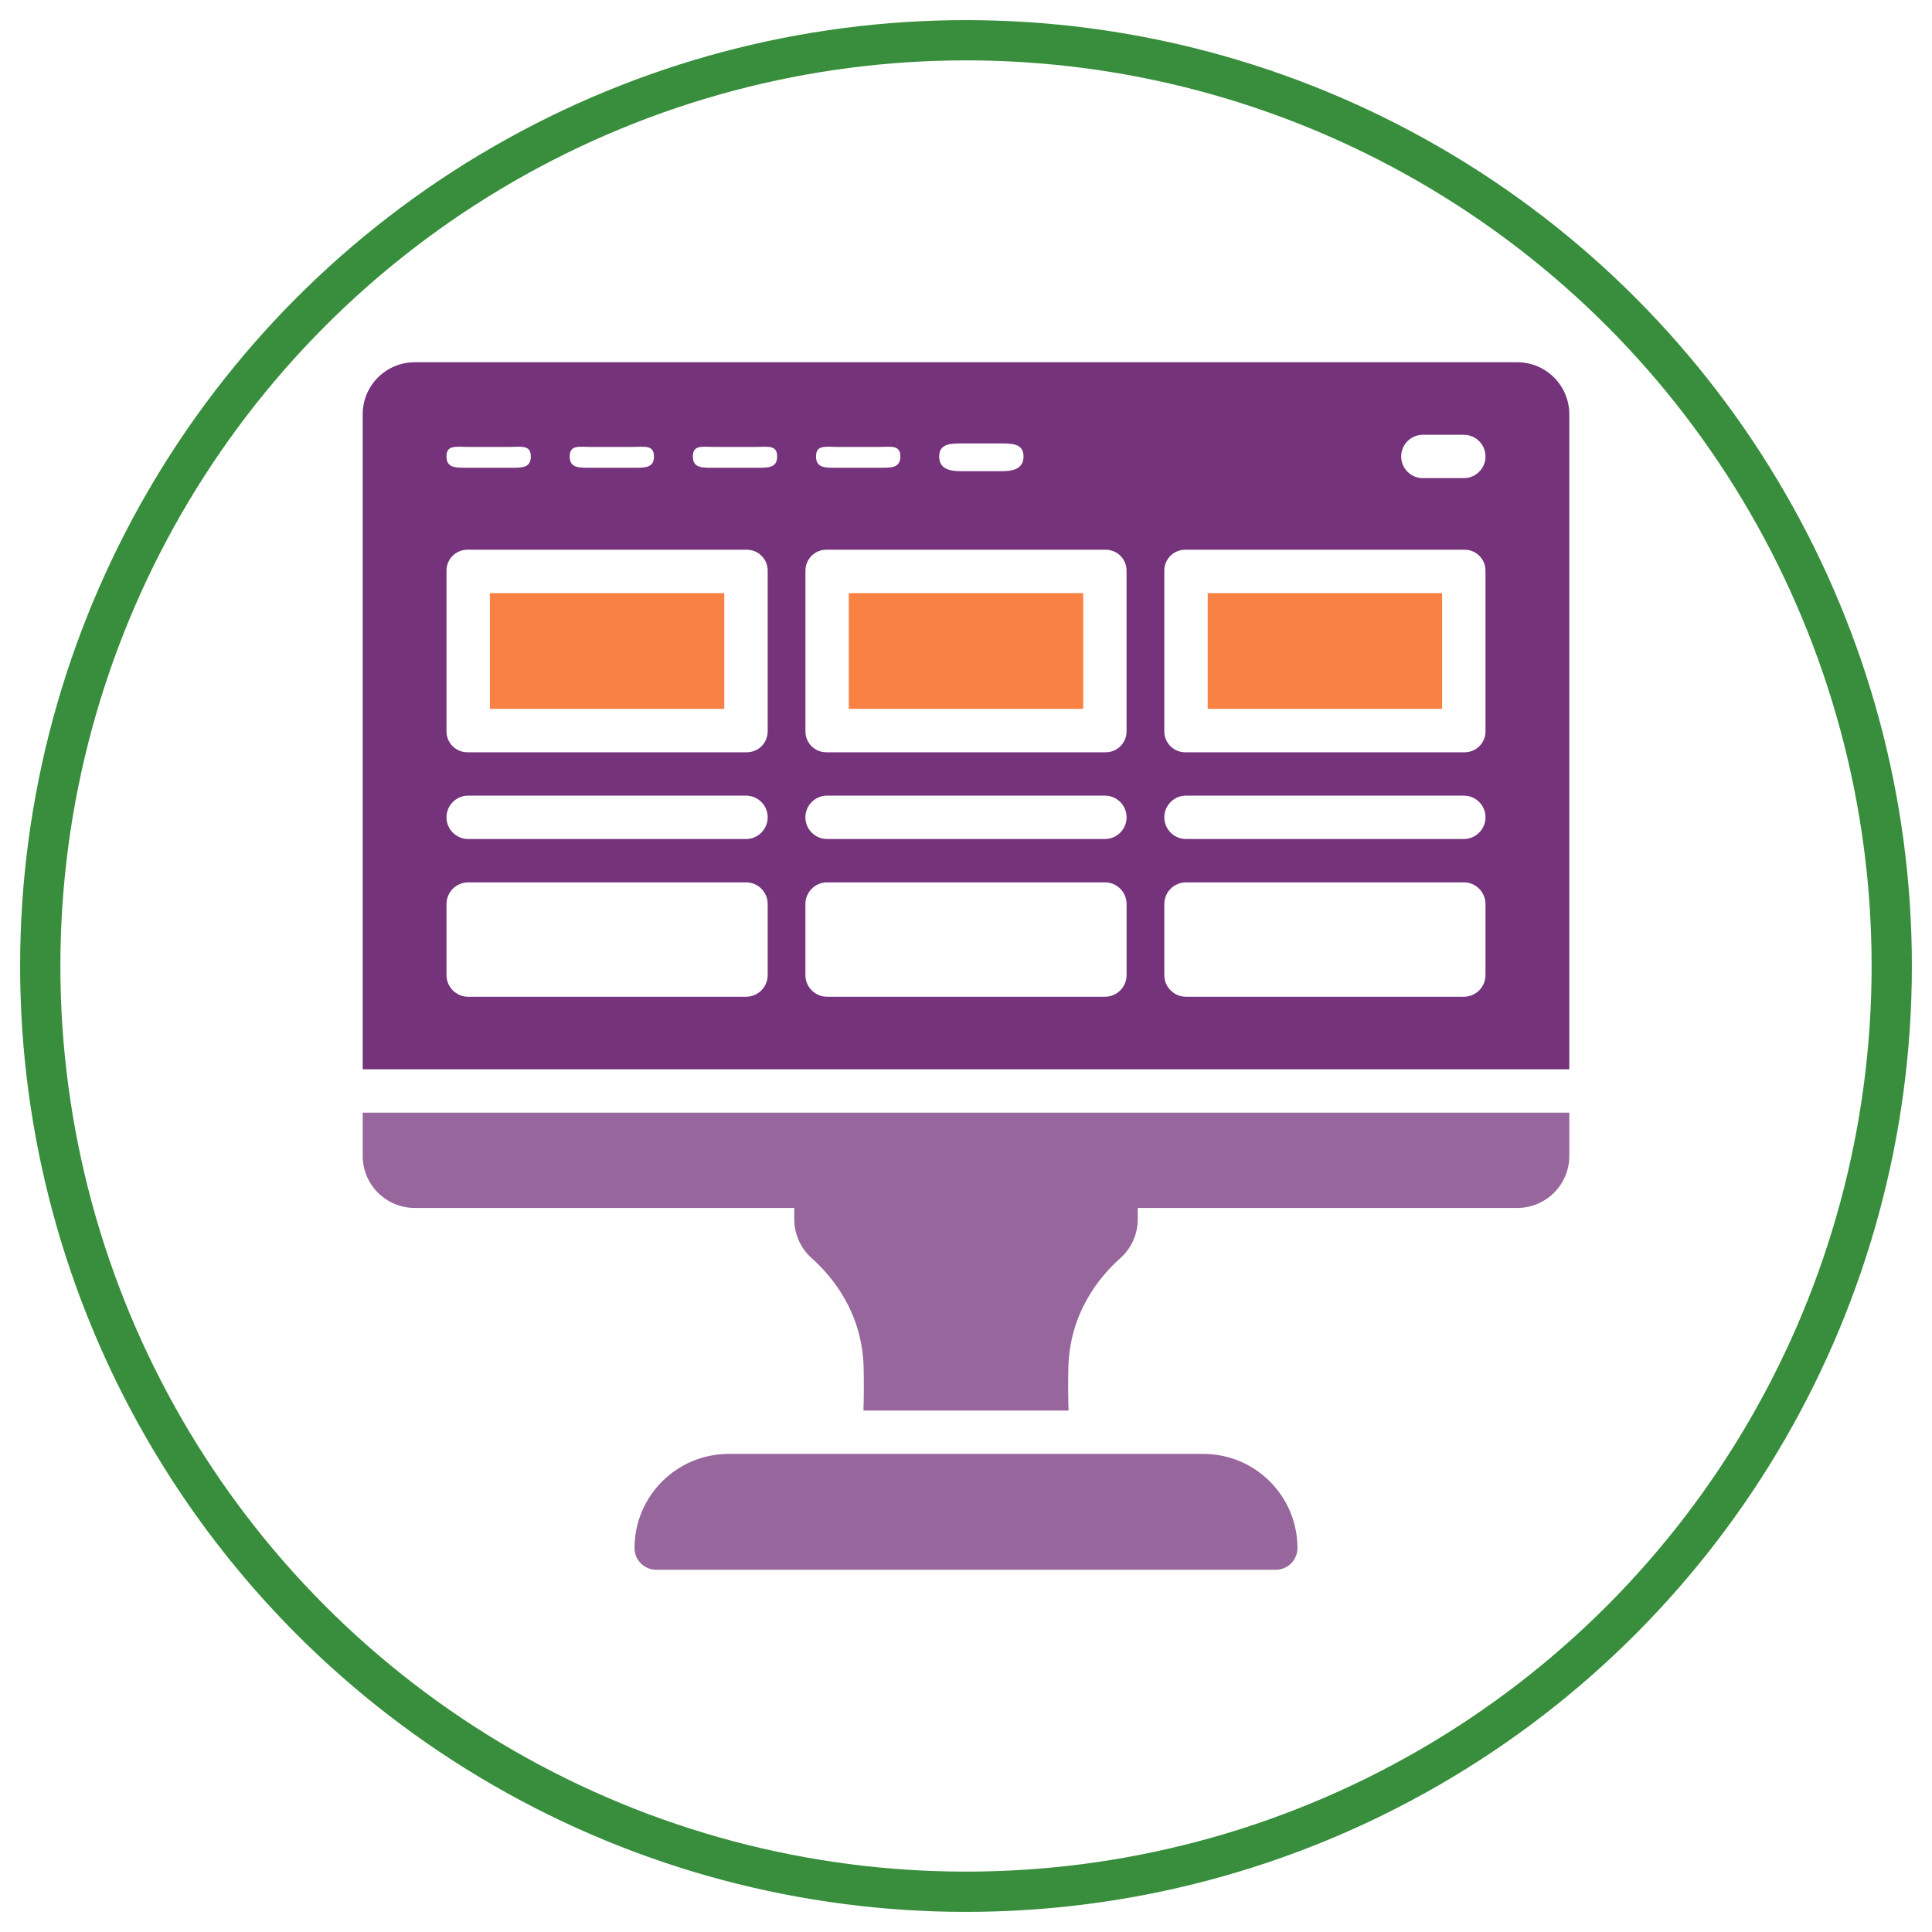 <?xml version="1.0" encoding="UTF-8" standalone="no"?><!DOCTYPE svg PUBLIC "-//W3C//DTD SVG 1.1//EN" "http://www.w3.org/Graphics/SVG/1.1/DTD/svg11.dtd"><svg width="100%" height="100%" viewBox="0 0 48 48" version="1.1" xmlns="http://www.w3.org/2000/svg" xmlns:xlink="http://www.w3.org/1999/xlink" xml:space="preserve" xmlns:serif="http://www.serif.com/" style="fill-rule:evenodd;clip-rule:evenodd;stroke-linecap:round;stroke-linejoin:round;stroke-miterlimit:1.5;"><circle cx="24" cy="24" r="23" style="fill:none;stroke:#388e3c;stroke-width:1px;"/><g><path d="M9.011,28.718c0,0.714 0.579,1.293 1.293,1.293l9.429,0l0,0.282c0,0.37 0.158,0.721 0.434,0.967c0.502,0.446 1.261,1.347 1.29,2.729c0.009,0.406 0.005,0.756 -0.005,1.056l5.096,0c-0.01,-0.3 -0.014,-0.65 -0.005,-1.056c0.029,-1.382 0.788,-2.283 1.29,-2.729c0.276,-0.246 0.434,-0.597 0.434,-0.967l0,-0.282l9.429,0c0.714,0 1.293,-0.579 1.293,-1.293l0,-1.074l-29.978,0l0,1.074Z" style="fill:#52005a;fill-opacity:0.6;fill-rule:nonzero;"/><path d="M29.896,36.122l-11.792,0c-1.292,0 -2.339,1.047 -2.339,2.339c0,0.298 0.241,0.539 0.538,0.539l15.394,0c0.297,0 0.538,-0.241 0.538,-0.539c0,-1.292 -1.047,-2.339 -2.339,-2.339Z" style="fill:#52005a;fill-opacity:0.6;fill-rule:nonzero;"/><rect x="30.005" y="14.736" width="5.824" height="2.876" style="fill:#f66215;fill-opacity:0.8;"/><rect x="21.088" y="14.736" width="5.824" height="2.876" style="fill:#f66215;fill-opacity:0.8;"/><rect x="12.171" y="14.736" width="5.824" height="2.876" style="fill:#f66215;fill-opacity:0.8;"/><path d="M37.696,9l-27.392,0c-0.714,0 -1.293,0.579 -1.293,1.293l0,16.273l29.978,0l0,-16.273c0,-0.714 -0.579,-1.293 -1.293,-1.293Zm-2.345,1.802l1.017,0c0.297,0 0.539,0.241 0.539,0.539c0,0.297 -0.242,0.538 -0.539,0.538l-1.017,0c-0.298,0 -0.539,-0.241 -0.539,-0.538c0,-0.298 0.241,-0.539 0.539,-0.539Zm-11.478,0.215l1.017,0c0.298,0 0.539,0.026 0.539,0.324c0,0.297 -0.241,0.366 -0.539,0.366l-1.017,0c-0.298,0 -0.539,-0.069 -0.539,-0.366c0,-0.298 0.241,-0.324 0.539,-0.324Zm-3.06,0.087l1.017,0c0.297,0 0.539,-0.061 0.539,0.237c0,0.297 -0.242,0.28 -0.539,0.28l-1.017,0c-0.298,0 -0.539,0.017 -0.539,-0.28c0,-0.298 0.241,-0.237 0.539,-0.237Zm-0.802,3.072c0,-0.286 0.231,-0.518 0.517,-0.518l6.944,0c0.286,0 0.517,0.232 0.517,0.518l0,3.996c0,0.286 -0.231,0.518 -0.517,0.518l-6.944,0c-0.286,0 -0.517,-0.232 -0.517,-0.518l0,-3.996Zm-5.319,-3.072l1.017,0c0.298,0 0.539,-0.061 0.539,0.237c0,0.297 -0.241,0.28 -0.539,0.28l-1.017,0c-0.297,0 -0.538,0.017 -0.538,-0.28c0,-0.298 0.241,-0.237 0.538,-0.237Zm-3.06,0l1.017,0c0.298,0 0.539,-0.061 0.539,0.237c0,0.297 -0.241,0.28 -0.539,0.28l-1.017,0c-0.297,0 -0.539,0.017 -0.539,-0.28c0,-0.298 0.242,-0.237 0.539,-0.237Zm7.441,13.121c0,0.298 -0.242,0.539 -0.539,0.539l-6.902,0c-0.297,0 -0.539,-0.241 -0.539,-0.539l0,-1.764c0,-0.298 0.242,-0.539 0.539,-0.539l6.902,0c0.297,0 0.539,0.241 0.539,0.539l0,1.764Zm-0.539,-3.38l-6.902,0c-0.297,0 -0.539,-0.242 -0.539,-0.539c0,-0.298 0.242,-0.539 0.539,-0.539l6.902,0c0.297,0 0.539,0.241 0.539,0.539c0,0.297 -0.242,0.539 -0.539,0.539Zm0.539,-2.673c0,0.286 -0.232,0.518 -0.518,0.518l-6.944,0c-0.286,0 -0.518,-0.232 -0.518,-0.518l0,-3.996c0,-0.286 0.232,-0.518 0.518,-0.518l6.944,0c0.286,0 0.518,0.232 0.518,0.518l0,3.996Zm-0.303,-6.551l-1.017,0c-0.298,0 -0.539,0.017 -0.539,-0.28c0,-0.298 0.241,-0.237 0.539,-0.237l1.017,0c0.297,0 0.538,-0.061 0.538,0.237c0,0.297 -0.241,0.28 -0.538,0.28Zm9.22,12.604c0,0.298 -0.242,0.539 -0.539,0.539l-6.902,0c-0.297,0 -0.539,-0.241 -0.539,-0.539l0,-1.764c0,-0.298 0.242,-0.539 0.539,-0.539l6.902,0c0.297,0 0.539,0.241 0.539,0.539l0,1.764Zm-0.539,-3.38l-6.902,0c-0.297,0 -0.539,-0.242 -0.539,-0.539c0,-0.298 0.242,-0.539 0.539,-0.539l6.902,0c0.297,0 0.539,0.241 0.539,0.539c0,0.297 -0.242,0.539 -0.539,0.539Zm9.456,3.38c0,0.298 -0.242,0.539 -0.539,0.539l-6.902,0c-0.297,0 -0.539,-0.241 -0.539,-0.539l0,-1.764c0,-0.298 0.242,-0.539 0.539,-0.539l6.902,0c0.297,0 0.539,0.241 0.539,0.539l0,1.764l0,0Zm-0.539,-3.38l-6.902,0c-0.297,0 -0.539,-0.242 -0.539,-0.539c0,-0.298 0.242,-0.539 0.539,-0.539l6.902,0c0.297,0 0.539,0.241 0.539,0.539c0,0.297 -0.242,0.539 -0.539,0.539Zm0.539,-2.673c0,0.286 -0.232,0.518 -0.518,0.518l-6.944,0c-0.286,0 -0.518,-0.232 -0.518,-0.518l0,-3.996c0,-0.286 0.232,-0.518 0.518,-0.518l6.944,0c0.286,0 0.518,0.232 0.518,0.518l0,3.996Z" style="fill:#52005a;fill-opacity:0.8;fill-rule:nonzero;"/></g></svg>